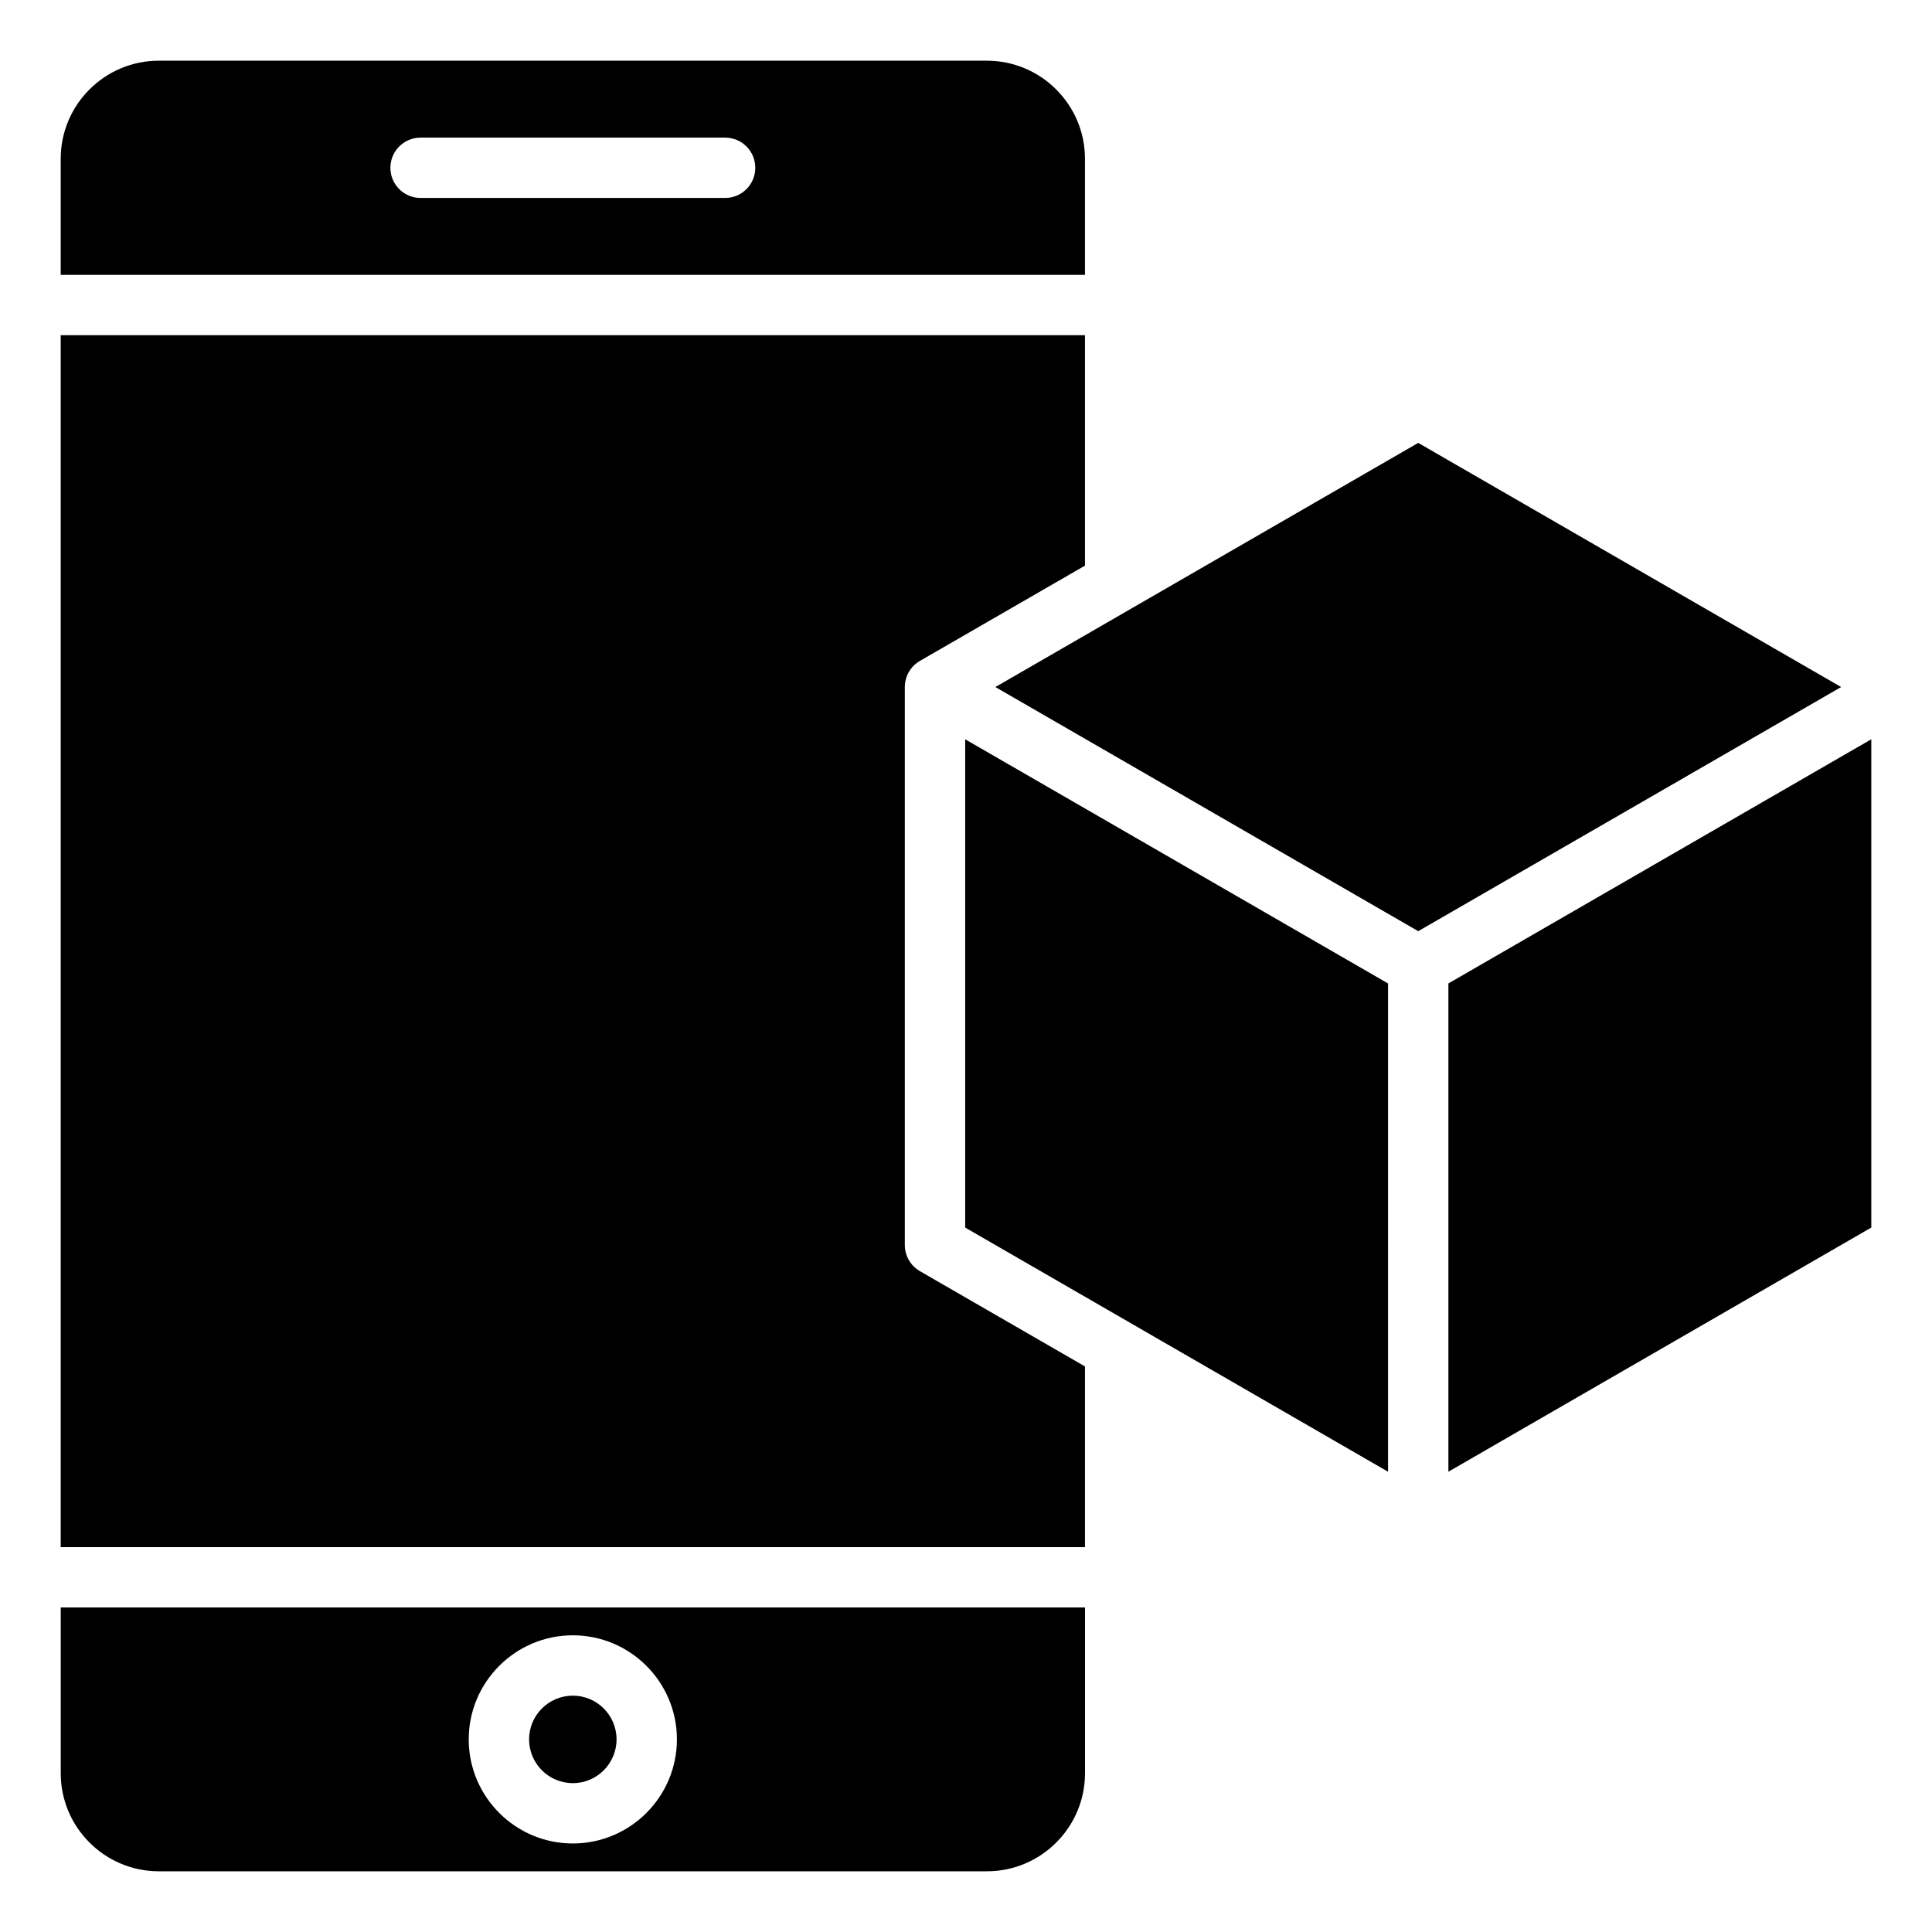 <?xml version="1.0" encoding="UTF-8"?>
<!-- Uploaded to: SVG Repo, www.svgrepo.com, Generator: SVG Repo Mixer Tools -->
<svg fill="#000000" width="800px" height="800px" version="1.1" viewBox="144 144 512 512" xmlns="http://www.w3.org/2000/svg">
 <path d="m527.84 534.02v-129.4l112.07-64.703v129.4zm-96.312 19.984h-271.44v-321.17h271.44v61.062l-43.742 25.25c-2.473 1.434-4 4.074-4 6.926v147.87c0 2.859 1.527 5.5 4 6.926l43.742 25.25zm-25.988 85.906h-219.46c-14.328 0-25.984-11.652-25.984-25.977v-43.938h271.44v43.938c0 14.324-11.66 25.977-25.988 25.977zm-5.754-299.99v129.4l112.06 64.703-0.004-129.4zm120.06-78.551-112.06 64.703 112.06 64.699 112.07-64.699zm-224.04 355.18c6.391 0 11.586-5.195 11.586-11.598 0-6.391-5.195-11.582-11.586-11.582-6.398 0-11.594 5.191-11.594 11.582 0 6.402 5.203 11.598 11.594 11.598zm0-39.176c-15.207 0-27.59 12.375-27.59 27.578 0 15.215 12.379 27.59 27.59 27.59 15.207 0 27.582-12.375 27.582-27.59 0.004-15.203-12.371-27.578-27.582-27.578zm135.72-360.54v-30.762c0-14.32-11.656-25.984-25.984-25.984h-219.47c-14.328 0-25.984 11.656-25.984 25.984v30.77h271.44zm-87.367-28.363c0 4.414-3.578 7.992-7.992 7.992h-80.711c-4.418 0-7.996-3.578-7.996-7.992 0-4.418 3.578-7.996 7.996-7.996h80.711c4.414-0.004 7.992 3.578 7.992 7.996z" fill-rule="evenodd"/>
</svg>